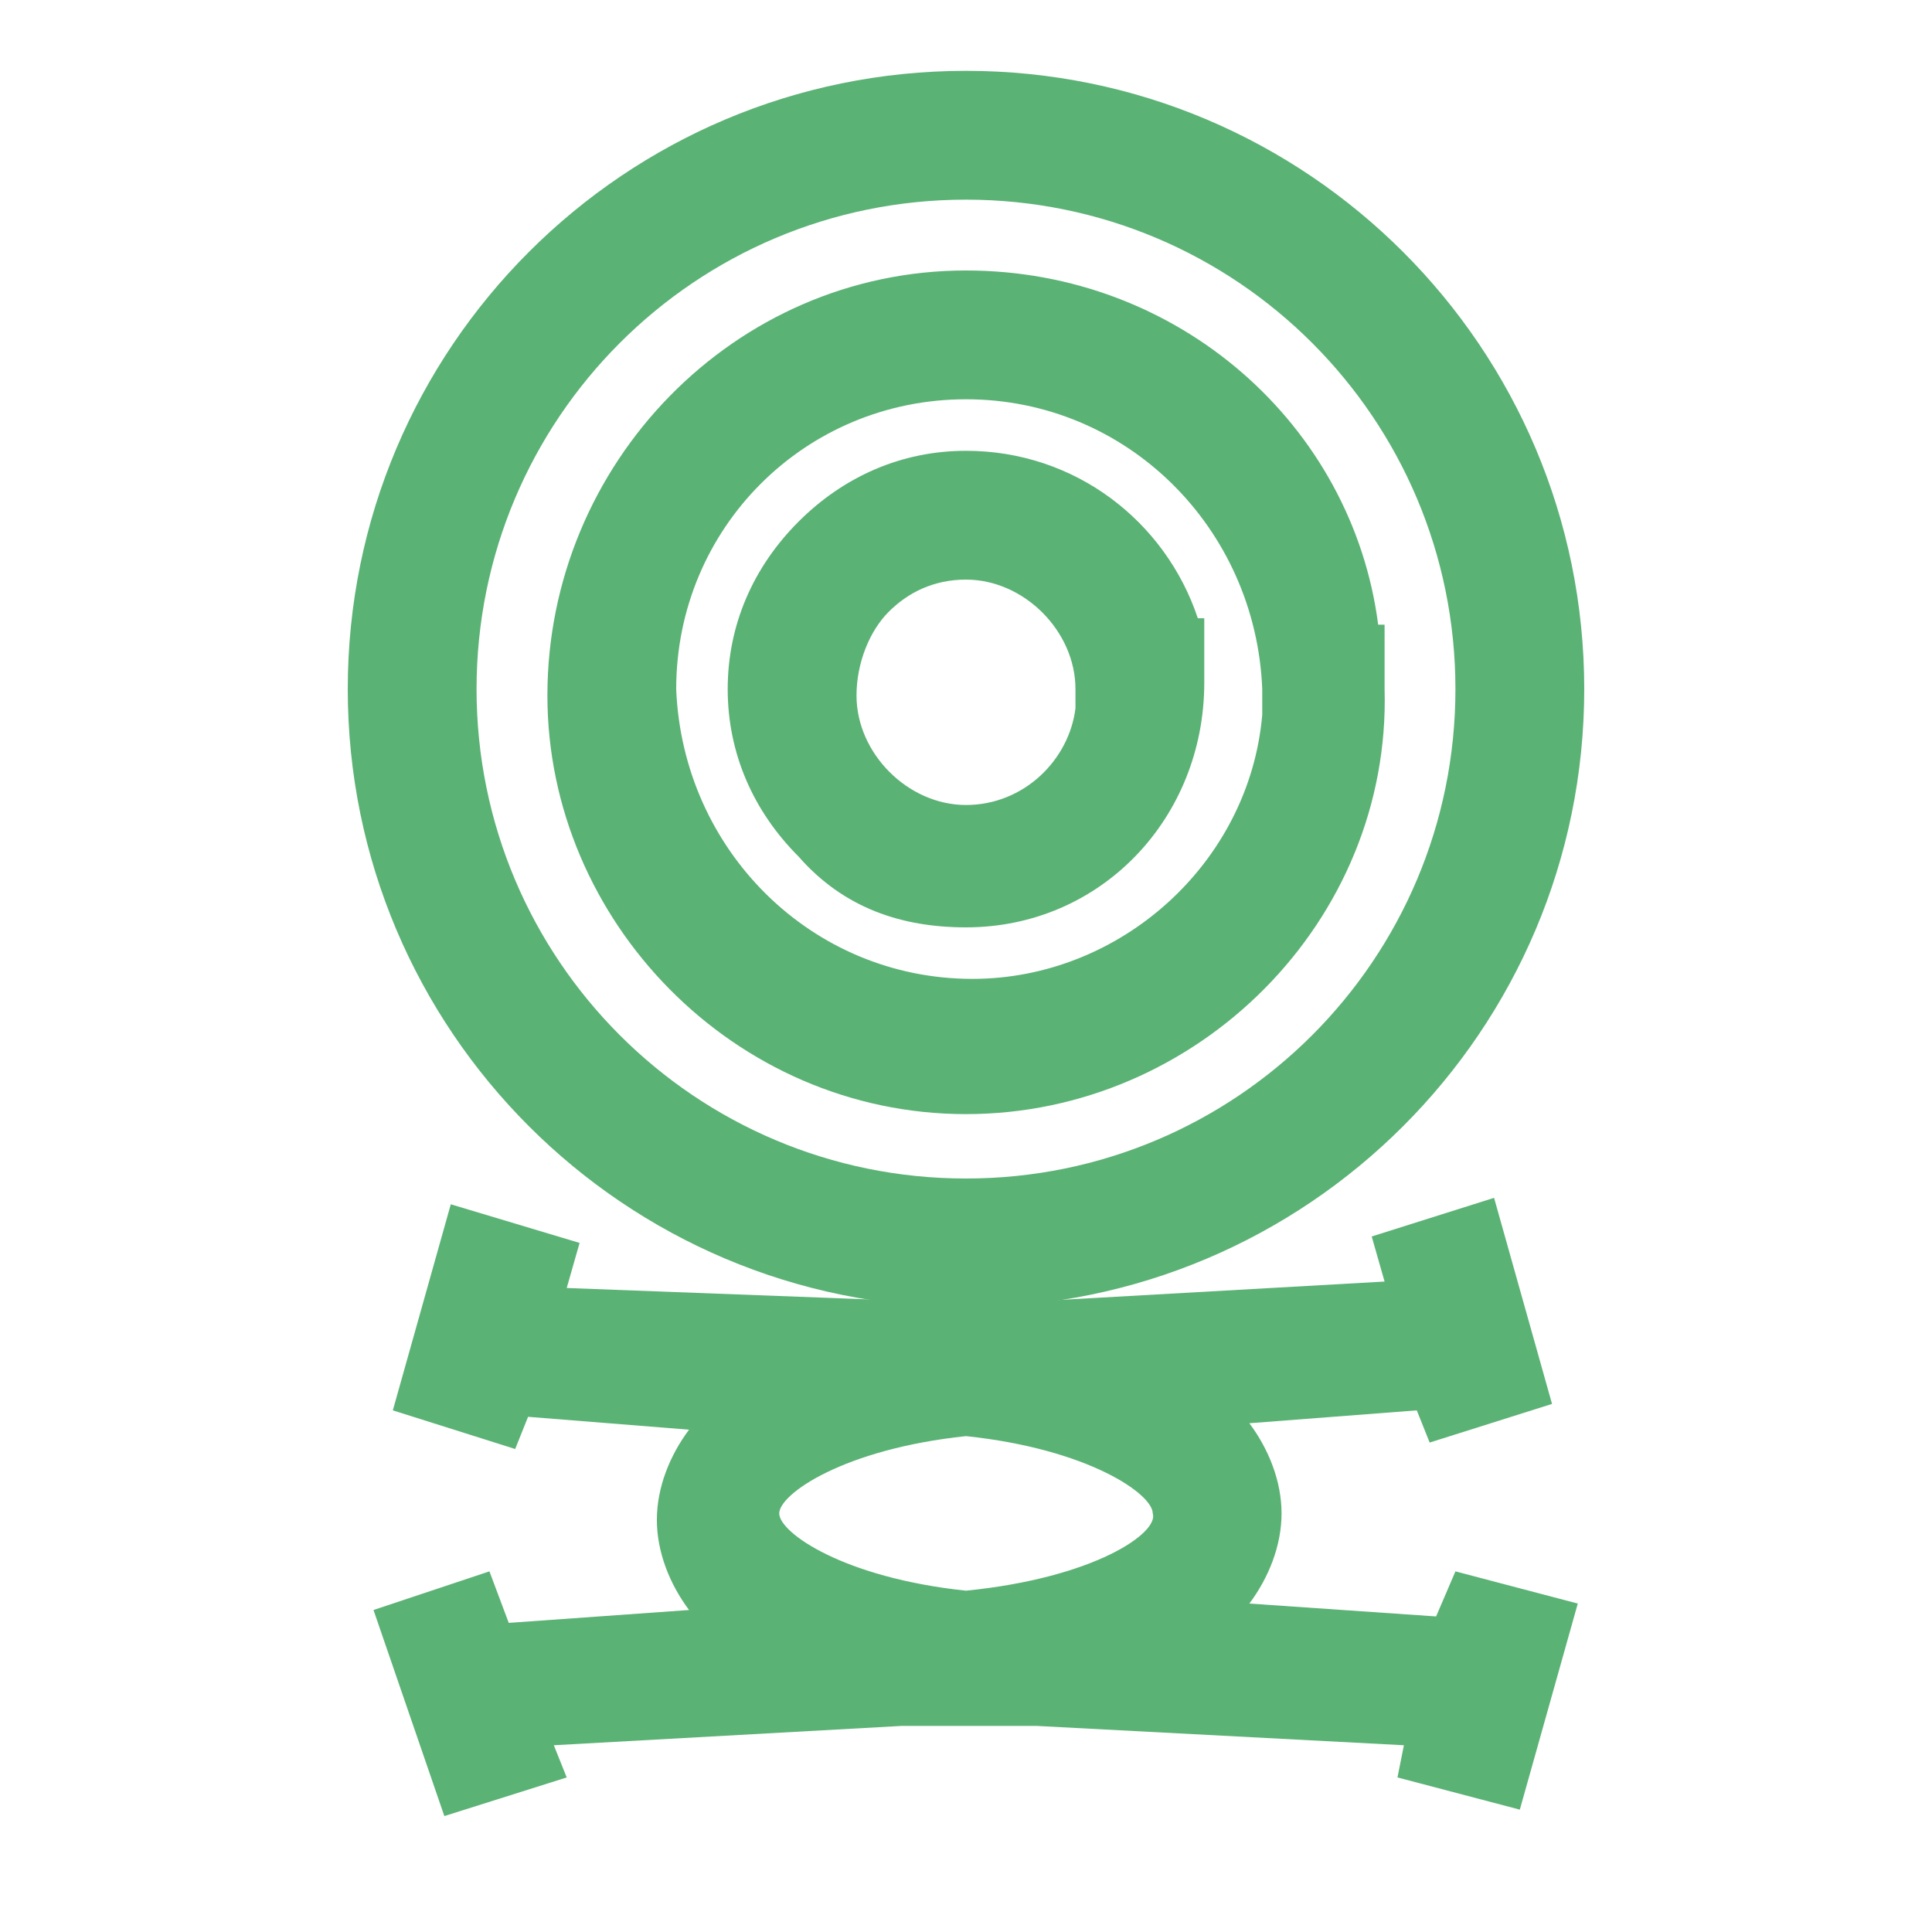 <svg width="128" height="128" viewBox="0 0 128 128" fill="none" xmlns="http://www.w3.org/2000/svg">
    <path d="M63.999 61.44C72.959 61.44 79.786 54.187 79.786 45.227V40.96H79.359C77.226 34.56 71.252 29.867 63.999 29.867C59.732 29.867 55.892 31.573 52.906 34.56C49.919 37.547 48.212 41.387 48.212 45.653C48.212 49.92 49.919 53.76 52.906 56.747C55.892 60.16 59.732 61.44 63.999 61.44ZM58.879 40.533C60.159 39.253 61.866 38.4 63.999 38.4C67.839 38.4 71.252 41.813 71.252 45.653V46.933C70.826 50.347 67.839 53.333 63.999 53.333C60.159 53.333 56.746 49.92 56.746 46.08C56.746 43.947 57.599 41.813 58.879 40.533Z" fill="#5BB275"/>
    <path d="M95.146 107.093L82.772 106.24C84.052 104.533 84.906 102.4 84.906 100.267C84.906 98.133 84.052 96 82.772 94.293L93.866 93.44L94.719 95.573L102.826 93.013L98.986 79.36L90.879 81.92L91.732 84.906L69.119 86.186C67.412 86.186 66.132 86.186 64.426 86.186C63.146 86.186 61.439 85.76 60.159 86.186L37.546 85.333L38.399 82.347L29.866 79.787L26.026 93.44L34.132 96L34.986 93.867L45.652 94.72C44.372 96.427 43.519 98.56 43.519 100.693C43.519 102.827 44.372 104.96 45.652 106.667L33.706 107.52L32.426 104.107L24.746 106.667L29.439 120.32L37.546 117.76L36.692 115.627L59.732 114.347C61.439 114.347 62.719 114.347 64.426 114.347C65.706 114.347 67.412 114.347 68.692 114.347L93.012 115.627L92.586 117.76L100.692 119.893L104.532 106.24L96.426 104.107L95.146 107.093ZM63.999 105.387C55.892 104.533 51.626 101.547 51.626 100.267C51.626 98.987 55.892 96 63.999 95.147C72.106 96 76.372 98.987 76.372 100.267C76.799 101.547 72.532 104.533 63.999 105.387Z" fill="#5BB275"/>
    <path d="M63.999 86.613C86.613 86.613 104.96 68.267 104.96 45.653C104.96 23.04 86.613 4.693 63.999 4.693C41.386 4.693 23.04 23.04 23.04 45.653C23.04 68.267 41.386 86.613 63.999 86.613ZM63.999 13.227C81.919 13.227 96.426 27.733 96.426 45.653C96.426 63.573 81.919 78.08 63.999 78.08C46.08 78.08 31.573 63.573 31.573 45.653C31.573 27.733 46.08 13.227 63.999 13.227Z" fill="#5BB275"/>
    <path d="M64 73.813C79.36 73.813 92.16 61.013 91.733 45.653V41.386H91.307C89.6 28.16 78.08 17.92 64 17.92C48.64 17.92 36.267 30.72 36.267 46.08C36.267 61.013 48.64 73.813 64 73.813ZM64 26.453C74.667 26.453 83.2 34.986 83.627 45.653V47.36C82.773 57.173 74.24 64.853 64.427 64.853C53.76 64.853 45.227 56.32 44.8 45.653C44.8 34.986 53.333 26.453 64 26.453Z" fill="#5BB275"/>
</svg>
